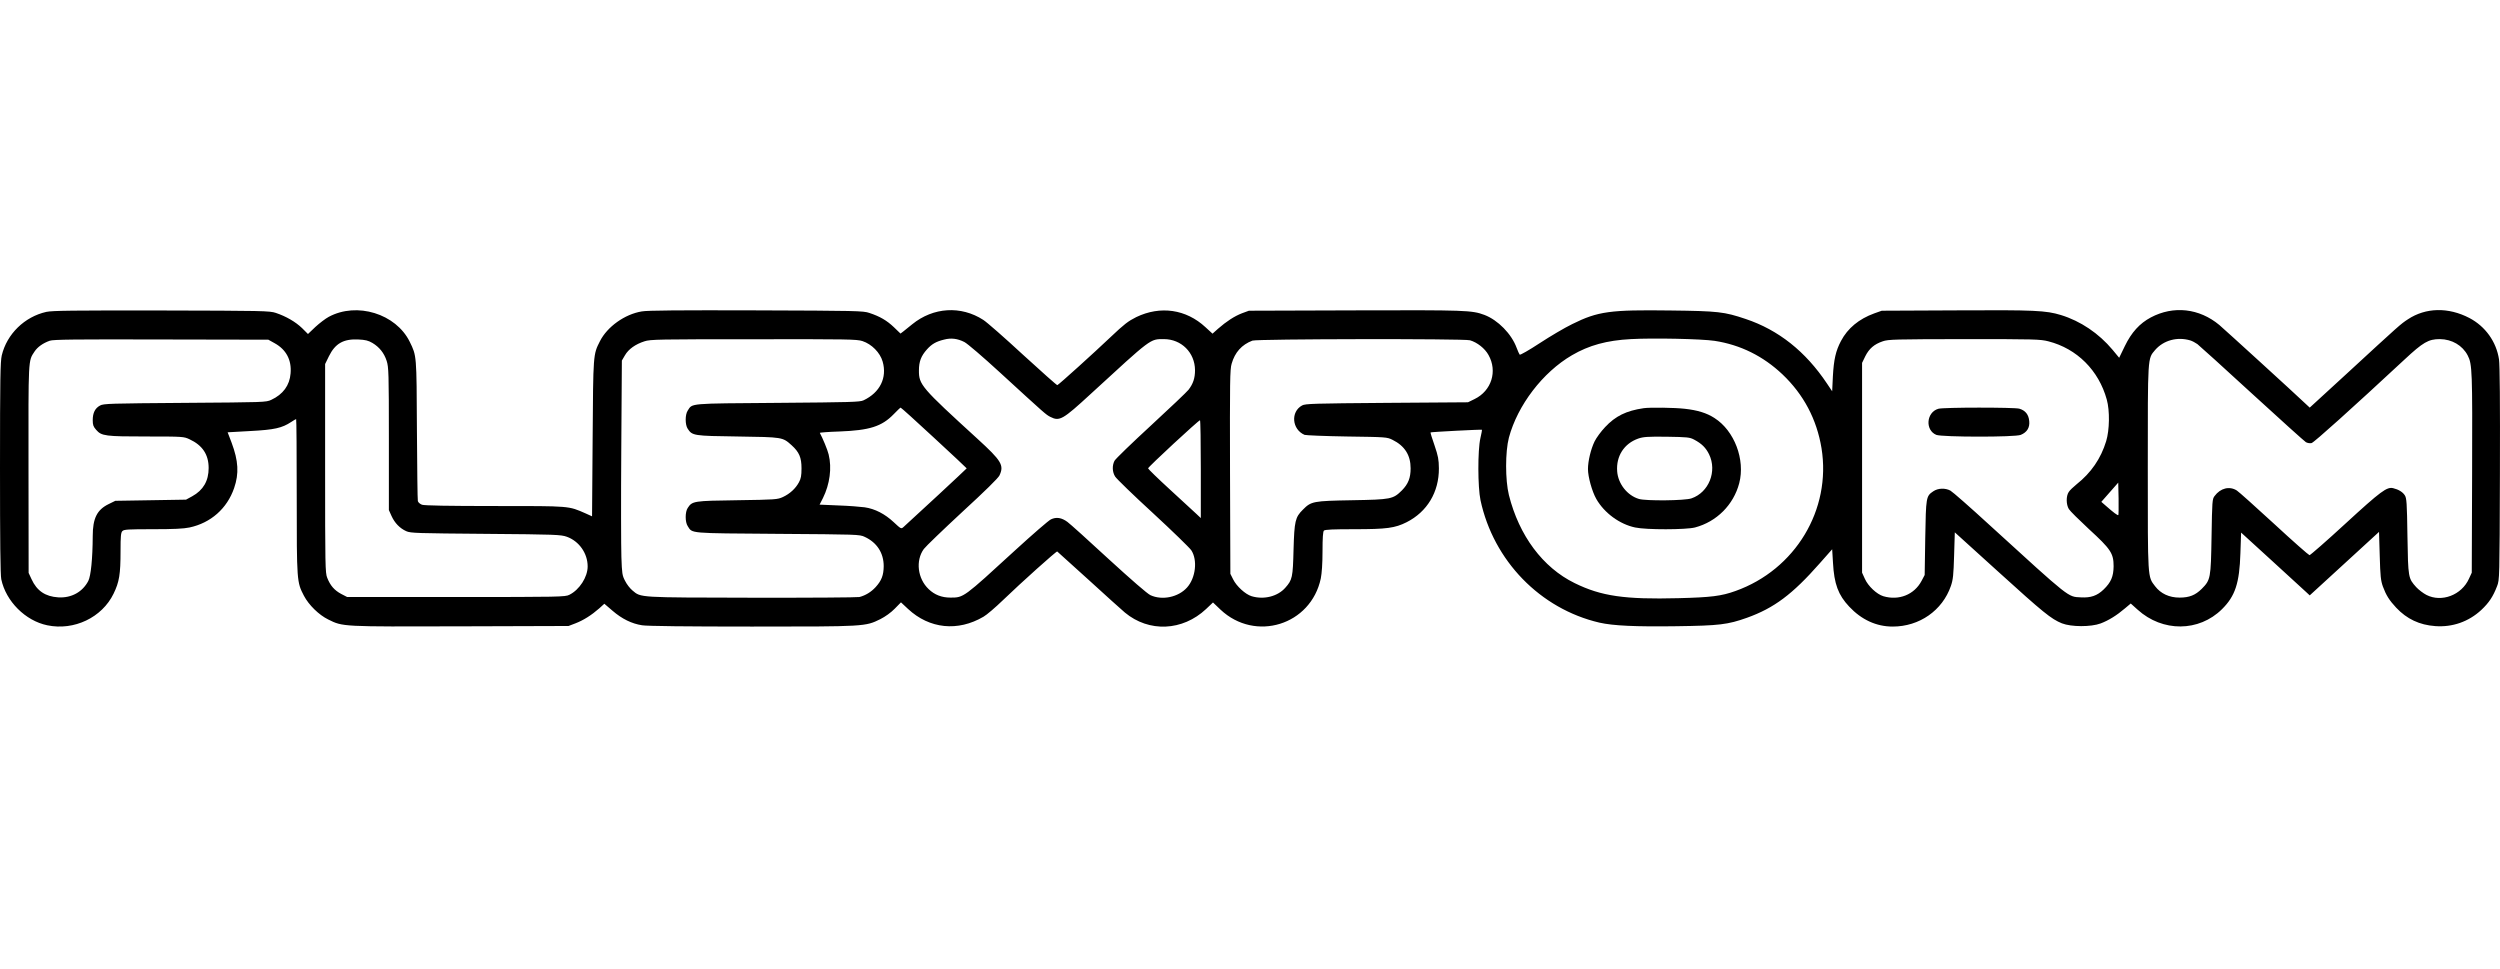 <svg width="129" height="50" viewBox="0 0 129 50" fill="none" xmlns="http://www.w3.org/2000/svg">
<rect width="129" height="50" fill="white"/>
<path d="M2.392 16.093C1.268 16.344 0.353 17.235 0.09 18.342C0.018 18.671 0 19.52 0 24.149C0 27.881 0.018 29.676 0.066 29.891C0.305 31.027 1.31 32.032 2.44 32.265C3.822 32.553 5.263 31.865 5.861 30.633C6.154 30.029 6.22 29.64 6.22 28.432C6.22 27.66 6.238 27.481 6.316 27.403C6.394 27.319 6.621 27.307 7.883 27.307C8.953 27.307 9.474 27.283 9.779 27.218C10.873 26.984 11.717 26.243 12.081 25.184C12.339 24.43 12.303 23.785 11.95 22.84L11.746 22.307L12.919 22.241C14.163 22.176 14.552 22.086 15.024 21.775C15.15 21.691 15.263 21.625 15.281 21.625C15.299 21.625 15.311 23.42 15.311 25.615C15.311 30.017 15.317 30.035 15.682 30.74C15.933 31.219 16.459 31.733 16.938 31.966C17.698 32.343 17.62 32.337 23.762 32.319L29.336 32.301L29.695 32.164C30.102 32.008 30.527 31.739 30.921 31.392L31.184 31.153L31.603 31.512C32.094 31.936 32.596 32.182 33.134 32.265C33.38 32.307 35.449 32.331 38.798 32.331C44.648 32.331 44.648 32.331 45.425 31.948C45.682 31.817 45.969 31.613 46.167 31.41L46.49 31.081L46.855 31.422C47.961 32.451 49.426 32.6 50.748 31.823C50.91 31.733 51.364 31.344 51.759 30.962C52.704 30.052 54.504 28.438 54.552 28.456C54.57 28.468 55.3 29.125 56.167 29.915C57.034 30.71 57.883 31.47 58.045 31.608C59.289 32.642 61.017 32.565 62.231 31.428L62.59 31.087L62.979 31.458C64.773 33.145 67.644 32.254 68.153 29.849C68.206 29.58 68.242 29.084 68.242 28.444C68.242 27.75 68.266 27.427 68.314 27.379C68.368 27.325 68.799 27.307 69.881 27.307C71.562 27.307 71.98 27.247 72.578 26.948C73.643 26.41 74.253 25.393 74.247 24.167C74.241 23.707 74.211 23.539 74.02 22.977C73.894 22.624 73.805 22.325 73.816 22.313C73.84 22.289 76.448 22.152 76.466 22.176C76.478 22.188 76.442 22.379 76.388 22.612C76.245 23.24 76.251 25.136 76.394 25.812C77.064 28.934 79.474 31.416 82.531 32.128C83.236 32.289 84.397 32.343 86.502 32.313C88.721 32.283 89.151 32.23 90.144 31.877C91.544 31.374 92.483 30.674 93.9 29.066L94.54 28.342L94.582 29.036C94.642 30.136 94.851 30.698 95.419 31.302C96.053 31.978 96.819 32.331 97.662 32.331C99.044 32.331 100.228 31.5 100.665 30.238C100.778 29.909 100.802 29.676 100.832 28.659L100.868 27.469L103.105 29.496C105.438 31.613 105.844 31.942 106.394 32.164C106.879 32.355 107.896 32.355 108.392 32.17C108.805 32.014 109.229 31.751 109.648 31.392L109.947 31.141L110.3 31.458C111.586 32.624 113.464 32.612 114.654 31.434C115.336 30.758 115.557 30.094 115.605 28.545L115.641 27.481L117.226 28.928C118.099 29.724 118.895 30.453 118.996 30.549L119.182 30.722L120.97 29.084L122.758 27.445L122.794 28.677C122.824 29.735 122.848 29.957 122.956 30.262C123.123 30.716 123.291 30.98 123.643 31.356C124.194 31.942 124.846 32.248 125.659 32.307C126.544 32.373 127.382 32.08 128.033 31.476C128.434 31.099 128.643 30.782 128.847 30.25C128.978 29.909 128.978 29.885 128.996 24.436C129.008 20.776 128.99 18.826 128.949 18.545C128.811 17.63 128.243 16.841 127.423 16.41C126.335 15.842 125.169 15.866 124.248 16.476C123.865 16.727 123.853 16.739 121.06 19.311L119.182 21.033L118.996 20.86C118.38 20.274 114.804 17.014 114.517 16.769C113.482 15.908 112.154 15.758 110.982 16.38C110.408 16.685 109.983 17.152 109.642 17.857L109.349 18.462L109.008 18.049C108.296 17.2 107.357 16.566 106.341 16.255C105.569 16.021 105.001 15.991 100.958 16.015L97.1 16.033L96.711 16.171C95.922 16.458 95.342 16.936 94.995 17.594C94.726 18.103 94.624 18.545 94.576 19.43L94.54 20.19L94.271 19.789C93.165 18.133 91.771 17.026 90.073 16.458C88.966 16.087 88.667 16.051 86.197 16.021C83.081 15.979 82.459 16.063 81.131 16.721C80.736 16.912 79.977 17.361 79.439 17.714C78.9 18.067 78.44 18.33 78.416 18.3C78.392 18.27 78.32 18.115 78.26 17.953C77.997 17.229 77.291 16.512 76.592 16.248C75.946 16.009 75.653 15.997 69.947 16.015L64.444 16.033L64.085 16.165C63.697 16.314 63.284 16.584 62.847 16.966L62.566 17.217L62.202 16.883C61.203 15.956 59.875 15.764 58.631 16.362C58.212 16.572 58.009 16.727 57.309 17.391C56.466 18.192 54.636 19.849 54.558 19.873C54.534 19.885 53.739 19.173 52.782 18.3C51.831 17.421 50.91 16.613 50.736 16.506C49.588 15.764 48.158 15.848 47.07 16.733C46.896 16.877 46.687 17.038 46.609 17.104L46.466 17.212L46.125 16.883C45.76 16.536 45.401 16.326 44.857 16.147C44.546 16.039 44.187 16.033 39.026 16.015C35.084 16.003 33.409 16.015 33.116 16.069C32.237 16.213 31.334 16.859 30.957 17.606C30.604 18.3 30.61 18.258 30.58 22.624L30.55 26.643L30.222 26.494C29.318 26.099 29.468 26.111 25.538 26.111C23.128 26.111 21.902 26.087 21.776 26.045C21.669 26.003 21.579 25.926 21.561 25.854C21.543 25.782 21.525 24.119 21.513 22.164C21.495 18.294 21.501 18.372 21.142 17.636C20.431 16.189 18.415 15.567 16.962 16.35C16.794 16.44 16.489 16.673 16.274 16.87L15.891 17.235L15.586 16.93C15.251 16.607 14.755 16.32 14.235 16.147C13.924 16.039 13.553 16.033 8.343 16.021C3.726 16.015 2.715 16.027 2.392 16.093ZM49.761 17.648C49.917 17.726 50.718 18.414 51.591 19.215C53.96 21.386 53.966 21.392 54.199 21.512C54.672 21.751 54.833 21.661 56.28 20.328C59.432 17.433 59.337 17.498 60.054 17.498C60.958 17.498 61.657 18.192 61.663 19.101C61.663 19.508 61.568 19.801 61.328 20.112C61.245 20.22 60.371 21.051 59.391 21.954C58.404 22.863 57.554 23.683 57.507 23.779C57.381 24.024 57.393 24.359 57.542 24.592C57.608 24.7 58.481 25.549 59.486 26.47C60.491 27.397 61.382 28.264 61.472 28.396C61.801 28.898 61.699 29.819 61.251 30.316C60.802 30.818 59.965 30.991 59.361 30.71C59.199 30.633 58.386 29.927 57.202 28.844C56.161 27.881 55.204 27.02 55.078 26.93C54.779 26.709 54.504 26.667 54.229 26.799C54.109 26.853 53.278 27.576 52.381 28.396C49.707 30.848 49.731 30.836 49.044 30.836C48.589 30.836 48.224 30.692 47.919 30.399C47.345 29.855 47.237 28.928 47.668 28.33C47.764 28.198 48.661 27.337 49.654 26.416C50.826 25.34 51.508 24.67 51.573 24.532C51.819 24.006 51.681 23.779 50.437 22.642C47.536 19.993 47.411 19.849 47.417 19.113C47.417 18.653 47.53 18.366 47.829 18.031C48.081 17.75 48.302 17.624 48.715 17.523C49.079 17.427 49.408 17.469 49.761 17.648ZM88.476 17.588C89.803 17.792 90.976 18.372 91.975 19.317C93.069 20.357 93.745 21.637 93.99 23.127C94.504 26.297 92.638 29.395 89.552 30.495C88.823 30.758 88.29 30.824 86.604 30.866C83.841 30.938 82.626 30.764 81.251 30.088C79.606 29.281 78.386 27.642 77.859 25.543C77.668 24.765 77.668 23.318 77.859 22.582C78.308 20.908 79.606 19.209 81.113 18.33C81.992 17.816 82.913 17.564 84.151 17.498C85.318 17.433 87.8 17.487 88.476 17.588ZM113.015 17.564C113.117 17.594 113.285 17.684 113.386 17.756C113.488 17.834 114.756 18.982 116.209 20.316C117.657 21.643 118.907 22.768 118.984 22.816C119.068 22.863 119.188 22.881 119.277 22.863C119.409 22.828 121.359 21.075 124.068 18.557C125.031 17.66 125.306 17.498 125.898 17.498C126.52 17.505 127.065 17.822 127.334 18.342C127.567 18.79 127.579 19.143 127.561 24.436L127.543 29.55L127.399 29.861C127.023 30.704 125.988 31.099 125.204 30.698C125.043 30.615 124.804 30.435 124.678 30.298C124.265 29.837 124.259 29.825 124.224 27.666C124.2 25.938 124.182 25.698 124.086 25.555C123.978 25.387 123.763 25.256 123.488 25.19C123.165 25.112 122.86 25.334 121.03 27.014C120.049 27.917 119.212 28.647 119.17 28.647C119.128 28.641 118.302 27.917 117.346 27.032C116.383 26.147 115.515 25.369 115.42 25.31C115.043 25.07 114.576 25.184 114.271 25.597C114.152 25.752 114.146 25.86 114.116 27.684C114.08 29.849 114.068 29.921 113.607 30.387C113.279 30.71 112.973 30.836 112.465 30.836C111.933 30.836 111.496 30.633 111.203 30.25C110.814 29.741 110.826 29.921 110.826 24.137C110.826 18.342 110.814 18.521 111.203 18.061C111.64 17.558 112.345 17.367 113.015 17.564ZM14.169 17.708C14.767 18.037 15.054 18.575 14.994 19.269C14.946 19.885 14.605 20.351 13.995 20.633C13.732 20.758 13.63 20.758 9.54 20.788C5.682 20.818 5.335 20.824 5.162 20.926C4.904 21.063 4.785 21.308 4.785 21.679C4.785 21.93 4.815 22.014 4.964 22.182C5.239 22.499 5.437 22.523 7.578 22.523C9.444 22.523 9.486 22.529 9.779 22.666C10.449 22.977 10.766 23.456 10.766 24.149C10.766 24.813 10.491 25.292 9.916 25.609L9.599 25.782L7.775 25.812L5.951 25.842L5.61 26.009C5.006 26.302 4.785 26.745 4.785 27.66C4.779 28.838 4.689 29.712 4.557 29.975C4.264 30.543 3.684 30.866 3.008 30.824C2.339 30.782 1.902 30.489 1.627 29.885L1.477 29.562L1.471 24.203C1.465 18.42 1.453 18.641 1.782 18.139C1.938 17.905 2.213 17.708 2.566 17.582C2.739 17.517 3.894 17.505 8.313 17.517L13.846 17.528L14.169 17.708ZM19.217 17.696C19.576 17.911 19.821 18.216 19.952 18.623C20.054 18.94 20.066 19.233 20.066 22.642V26.32L20.203 26.625C20.365 26.984 20.628 27.259 20.963 27.409C21.184 27.511 21.513 27.517 25.06 27.547C28.684 27.576 28.936 27.588 29.247 27.696C29.881 27.923 30.323 28.551 30.323 29.227C30.323 29.777 29.899 30.435 29.378 30.692C29.169 30.8 28.894 30.806 23.535 30.806H17.913L17.602 30.645C17.255 30.459 17.04 30.214 16.884 29.813C16.782 29.568 16.776 29.179 16.776 24.167V18.784L16.974 18.378C17.297 17.726 17.721 17.481 18.487 17.517C18.852 17.534 19.001 17.57 19.217 17.696ZM44.504 17.6C44.977 17.756 45.413 18.192 45.545 18.659C45.784 19.49 45.407 20.256 44.558 20.657C44.372 20.746 43.9 20.758 40.132 20.788C35.485 20.824 35.736 20.8 35.485 21.189C35.347 21.398 35.347 21.913 35.485 22.122C35.718 22.481 35.784 22.493 38.069 22.523C40.395 22.558 40.377 22.552 40.85 22.977C41.238 23.33 41.358 23.605 41.358 24.167C41.358 24.544 41.328 24.7 41.226 24.885C41.053 25.208 40.76 25.477 40.401 25.645C40.114 25.776 40.03 25.782 38.039 25.812C35.784 25.842 35.718 25.854 35.485 26.213C35.347 26.422 35.347 26.936 35.485 27.146C35.736 27.535 35.485 27.511 40.132 27.547C44.253 27.576 44.355 27.576 44.618 27.702C45.252 27.995 45.599 28.533 45.599 29.215C45.593 29.682 45.491 29.957 45.18 30.298C44.947 30.549 44.666 30.722 44.349 30.806C44.253 30.83 41.753 30.848 38.804 30.842C32.919 30.83 33.08 30.842 32.638 30.471C32.512 30.369 32.339 30.148 32.255 29.975C32.105 29.694 32.094 29.592 32.064 28.743C32.046 28.234 32.04 25.74 32.058 23.21L32.088 18.605L32.249 18.33C32.434 18.013 32.787 17.762 33.254 17.612C33.559 17.511 33.989 17.505 38.882 17.505C43.75 17.498 44.211 17.505 44.504 17.6ZM75.85 17.558C76.221 17.666 76.621 17.977 76.807 18.318C77.279 19.155 76.962 20.166 76.089 20.591L75.748 20.758L71.562 20.788C67.77 20.818 67.357 20.83 67.19 20.92C66.585 21.249 66.663 22.158 67.315 22.439C67.381 22.463 68.362 22.505 69.498 22.523C71.52 22.552 71.568 22.552 71.855 22.696C72.483 23.007 72.788 23.485 72.788 24.167C72.788 24.664 72.662 24.975 72.339 25.304C71.879 25.758 71.783 25.776 69.767 25.812C67.764 25.848 67.656 25.866 67.231 26.297C66.831 26.691 66.789 26.889 66.747 28.354C66.711 29.801 66.687 29.915 66.322 30.328C65.928 30.776 65.216 30.956 64.582 30.764C64.265 30.669 63.804 30.25 63.631 29.897L63.487 29.61L63.469 24.353C63.458 19.664 63.464 19.06 63.553 18.767C63.721 18.18 64.073 17.786 64.624 17.576C64.863 17.487 75.521 17.469 75.85 17.558ZM105.695 17.612C107.172 17.989 108.296 19.113 108.709 20.615C108.871 21.195 108.853 22.188 108.679 22.762C108.404 23.665 107.902 24.395 107.148 24.993C106.987 25.124 106.801 25.298 106.747 25.387C106.604 25.597 106.61 26.033 106.753 26.267C106.813 26.368 107.28 26.829 107.788 27.301C108.918 28.336 109.062 28.551 109.062 29.221C109.056 29.747 108.93 30.047 108.548 30.417C108.213 30.74 107.884 30.854 107.369 30.824C106.694 30.788 106.855 30.92 102.674 27.104C101.664 26.177 100.749 25.375 100.641 25.316C100.372 25.172 100.001 25.184 99.756 25.352C99.385 25.603 99.379 25.645 99.343 27.756L99.313 29.67L99.152 29.975C98.775 30.686 97.979 31.003 97.178 30.764C96.843 30.663 96.394 30.244 96.227 29.867L96.083 29.55V24.137V18.725L96.251 18.378C96.448 17.989 96.705 17.762 97.148 17.612C97.435 17.511 97.77 17.505 101.353 17.498C105.007 17.498 105.27 17.505 105.695 17.612ZM48.194 22.588C49.121 23.444 49.881 24.155 49.881 24.167C49.881 24.185 47.058 26.805 46.621 27.194C46.502 27.301 46.49 27.295 46.113 26.942C45.658 26.518 45.15 26.255 44.618 26.177C44.402 26.147 43.792 26.099 43.26 26.081L42.291 26.039L42.465 25.698C42.817 24.987 42.931 24.149 42.758 23.45C42.704 23.216 42.447 22.6 42.303 22.337C42.291 22.319 42.746 22.283 43.314 22.265C44.869 22.206 45.497 22.008 46.113 21.374C46.292 21.189 46.454 21.033 46.472 21.033C46.49 21.027 47.267 21.727 48.194 22.588ZM61.962 24.209V26.733L61.741 26.524C61.615 26.404 61.005 25.842 60.377 25.268C59.755 24.7 59.241 24.197 59.241 24.167C59.241 24.096 61.843 21.685 61.92 21.685C61.944 21.685 61.962 22.822 61.962 24.209ZM109.307 26.578C109.271 26.608 109.062 26.452 108.655 26.093L108.428 25.896L108.865 25.399L109.301 24.903L109.319 25.722C109.325 26.177 109.319 26.56 109.307 26.578Z" fill="black"/>
<path d="M84.809 21.063C83.912 21.195 83.356 21.47 82.824 22.038C82.614 22.259 82.369 22.594 82.279 22.78C82.088 23.174 81.939 23.791 81.939 24.203C81.939 24.604 82.148 25.358 82.369 25.746C82.776 26.464 83.571 27.05 84.373 27.218C84.947 27.343 86.992 27.337 87.459 27.218C88.577 26.924 89.451 26.051 89.744 24.933C90.061 23.719 89.498 22.23 88.47 21.572C88.063 21.308 87.59 21.165 86.933 21.093C86.406 21.033 85.144 21.015 84.809 21.063ZM87.417 22.684C87.812 22.893 88.021 23.103 88.189 23.444C88.613 24.317 88.177 25.411 87.279 25.716C86.939 25.836 84.929 25.854 84.57 25.746C83.966 25.567 83.493 24.963 83.446 24.323C83.386 23.533 83.805 22.887 84.534 22.63C84.797 22.541 85.013 22.523 86.005 22.535C87.076 22.552 87.19 22.564 87.417 22.684Z" fill="black"/>
<path d="M100.019 21.093C99.397 21.273 99.325 22.194 99.912 22.439C100.205 22.558 103.979 22.564 104.272 22.439C104.595 22.307 104.744 22.062 104.708 21.727C104.678 21.386 104.505 21.177 104.194 21.087C103.925 21.015 100.282 21.015 100.019 21.093Z" fill="black"/>
</svg>
